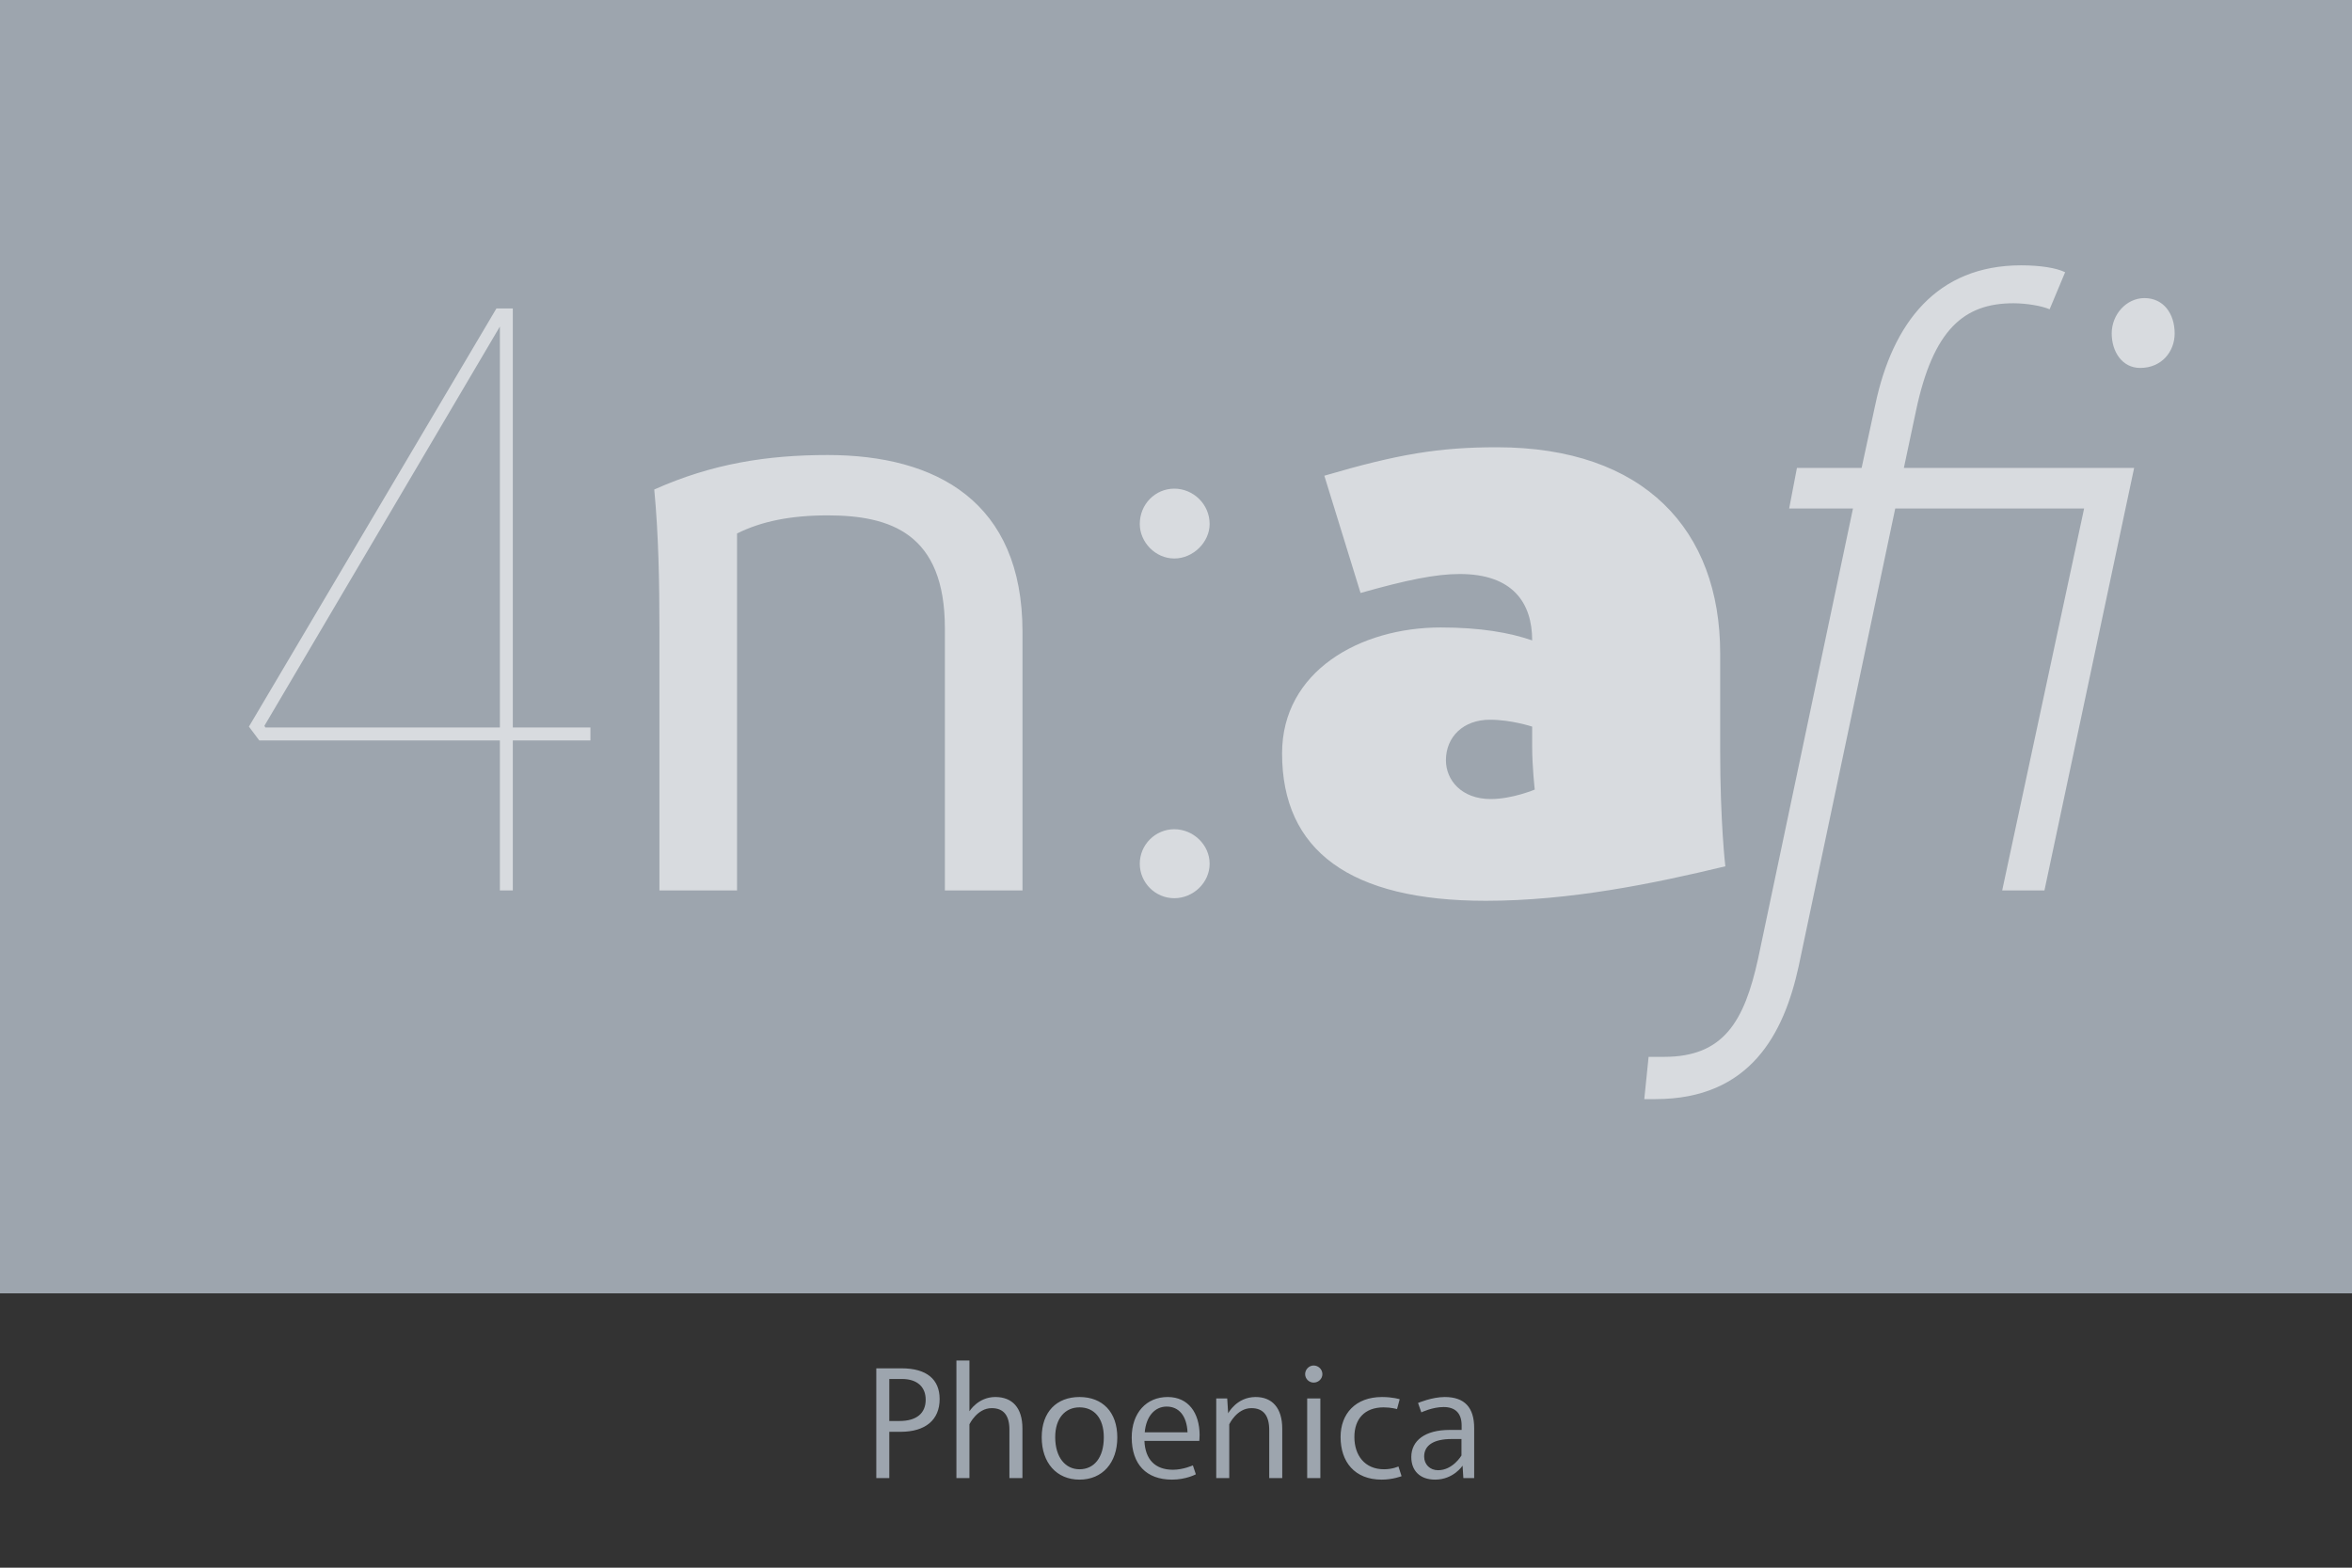 <svg viewBox="0 0 300 200" xmlns="http://www.w3.org/2000/svg" fill-rule="evenodd" clip-rule="evenodd" stroke-linejoin="round" stroke-miterlimit="1.414"><rect x="0" y="0" width="300" height="200" fill="#333333" stroke="none"/><path fill="#9DA5AE" d="M0 0h300v165H0z"/><g fill="#9DA5AE" fill-rule="nonzero"><path d="M114.992 174.566h-3.22v14h1.66v-5.9h1.42c3.22 0 5-1.54 5-4.18 0-2.52-1.66-3.92-4.86-3.92zm-.26 6.72h-1.3v-5.36h1.62c1.92 0 3.02 1 3.02 2.64 0 1.72-1.14 2.72-3.34 2.72zM123.652 173.566h-1.66v15h1.66v-6.86s.98-2.06 2.84-2.06c1.54 0 2.26.96 2.26 2.74v6.18h1.66v-6.32c0-2.66-1.3-4.02-3.46-4.02-2.2 0-3.3 1.82-3.3 1.82v-6.48zM137.692 178.226c-2.92 0-4.82 1.9-4.82 5.14 0 3.26 1.9 5.4 4.82 5.4 2.92 0 4.82-2.14 4.82-5.38 0-3.24-1.88-5.16-4.82-5.16zm0 1.32c1.84 0 3.1 1.34 3.1 3.82 0 2.62-1.26 4.08-3.1 4.08-1.8 0-3.1-1.52-3.1-4.1 0-2.42 1.28-3.8 3.1-3.8zM148.932 178.226c-2.7 0-4.58 2.02-4.58 5.16 0 3.42 1.86 5.38 5.14 5.38 1.8 0 3.04-.68 3.04-.68l-.38-1.14s-1.22.56-2.54.56c-2.3 0-3.54-1.34-3.64-3.68h7s.04-.44.04-.78c-.02-2.76-1.4-4.82-4.08-4.82zm-.12 1.22c1.56 0 2.56 1.18 2.66 3.28h-5.46c.18-2.06 1.3-3.28 2.8-3.28zM160.152 178.226c-2.42 0-3.5 2.08-3.5 2.08l-.12-1.9h-1.4v10.16h1.66v-6.86s.96-2.06 2.82-2.06c1.56 0 2.28.98 2.28 2.8v6.12h1.66v-6.3c0-2.64-1.28-4.04-3.4-4.04zM167.552 174.206c-.58 0-1.08.5-1.08 1.1 0 .6.5 1.08 1.08 1.08.62 0 1.12-.48 1.12-1.08 0-.6-.5-1.1-1.12-1.1zm.86 4.2h-1.68v10.16h1.68v-10.16zM176.272 178.226c-3.38 0-5.28 2.14-5.28 5.1 0 3.16 1.78 5.44 5.24 5.44 1.44 0 2.54-.44 2.54-.44l-.4-1.24s-.76.36-1.84.36c-2.46 0-3.78-1.78-3.78-4.12 0-2.28 1.28-3.78 3.74-3.78.94 0 1.7.22 1.7.22l.34-1.26s-.9-.28-2.26-.28zM184.272 178.226c-1.62 0-3.4.76-3.4.76l.42 1.2s1.4-.68 2.84-.68 2.3.74 2.3 2.34v.58h-1.54c-3.1 0-4.88 1.34-4.88 3.46 0 1.74 1.1 2.88 3.04 2.88 2.34 0 3.5-1.78 3.5-1.78l.1 1.58h1.38v-6.38c0-2.62-1.22-3.96-3.76-3.96zm2.14 5.36v2.1s-1.1 1.88-2.98 1.88c-1.04 0-1.78-.74-1.78-1.74 0-1.42 1.18-2.24 3.5-2.24h1.26z"/></g><g fill="#fff" fill-opacity=".6" fill-rule="nonzero"><path d="M65.41 113.6V94.46h9.9v-1.65h-9.9V39.35h-2.09L31.75 92.7l1.32 1.76h30.69v19.14h1.65zm-1.65-20.79H33.84c0-.11-.11-.11-.11-.22l30.03-50.93v51.15zM84.11 113.6h9.9V68.06c3.08-1.54 6.82-2.31 11.55-2.31 8.03 0 14.96 2.31 14.96 14.41v33.44h9.9v-33c0-16.61-11-22.55-24.86-22.55-7.7 0-14.74 1.1-22.11 4.4.55 5.72.66 11.88.66 17.82v33.33zM149.78 71.25c2.42 0 4.51-2.09 4.51-4.4 0-2.53-2.09-4.51-4.51-4.51s-4.4 1.98-4.4 4.51c0 2.31 1.98 4.4 4.4 4.4zm0 43.34c2.42 0 4.51-1.98 4.51-4.4 0-2.42-2.09-4.4-4.51-4.4s-4.4 1.98-4.4 4.4c0 2.42 1.98 4.4 4.4 4.4zM189.49 114.92c10.78 0 21.45-2.2 30.58-4.4 0 0-.66-5.5-.66-14.85V83.35c0-15.73-9.68-26.29-28.49-26.29-7.37 0-12.65.88-22 3.63l4.62 14.96c5.83-1.65 9.57-2.42 12.65-2.42 6.82 0 9.24 3.74 9.24 8.47-2.86-.99-6.6-1.65-11.66-1.65-10.34 0-20.24 5.61-20.24 16.06 0 12.43 8.69 18.81 25.96 18.81zm.66-12.98c-3.74 0-5.72-2.42-5.72-4.95 0-2.97 2.2-5.17 5.61-5.17 2.75 0 5.39.88 5.39.88v2.53c0 2.64.33 5.5.33 5.5s-2.86 1.21-5.61 1.21z"/><path d="M209.73 140.22h1.43c12.1 0 16.39-8.36 18.26-16.94l12.32-58.41h24.09l-10.45 48.73h5.39l11.44-53.9h-29.37l1.54-7.26c2.2-10.45 6.16-13.75 12.43-13.75 1.65 0 3.63.33 4.62.77l1.98-4.73c-1.1-.55-3.19-.88-5.61-.88-10.78 0-16.39 7.37-18.59 17.71l-1.76 8.14h-8.25l-.99 5.17h8.14l-12.1 57.42c-1.76 8.03-4.4 12.54-11.99 12.54h-1.98l-.55 5.39zm63.8-102.19c-2.31 0-4.18 2.09-4.18 4.51 0 2.31 1.32 4.4 3.63 4.4 2.75 0 4.4-2.09 4.4-4.4 0-2.53-1.43-4.51-3.85-4.51z"/></g></svg>